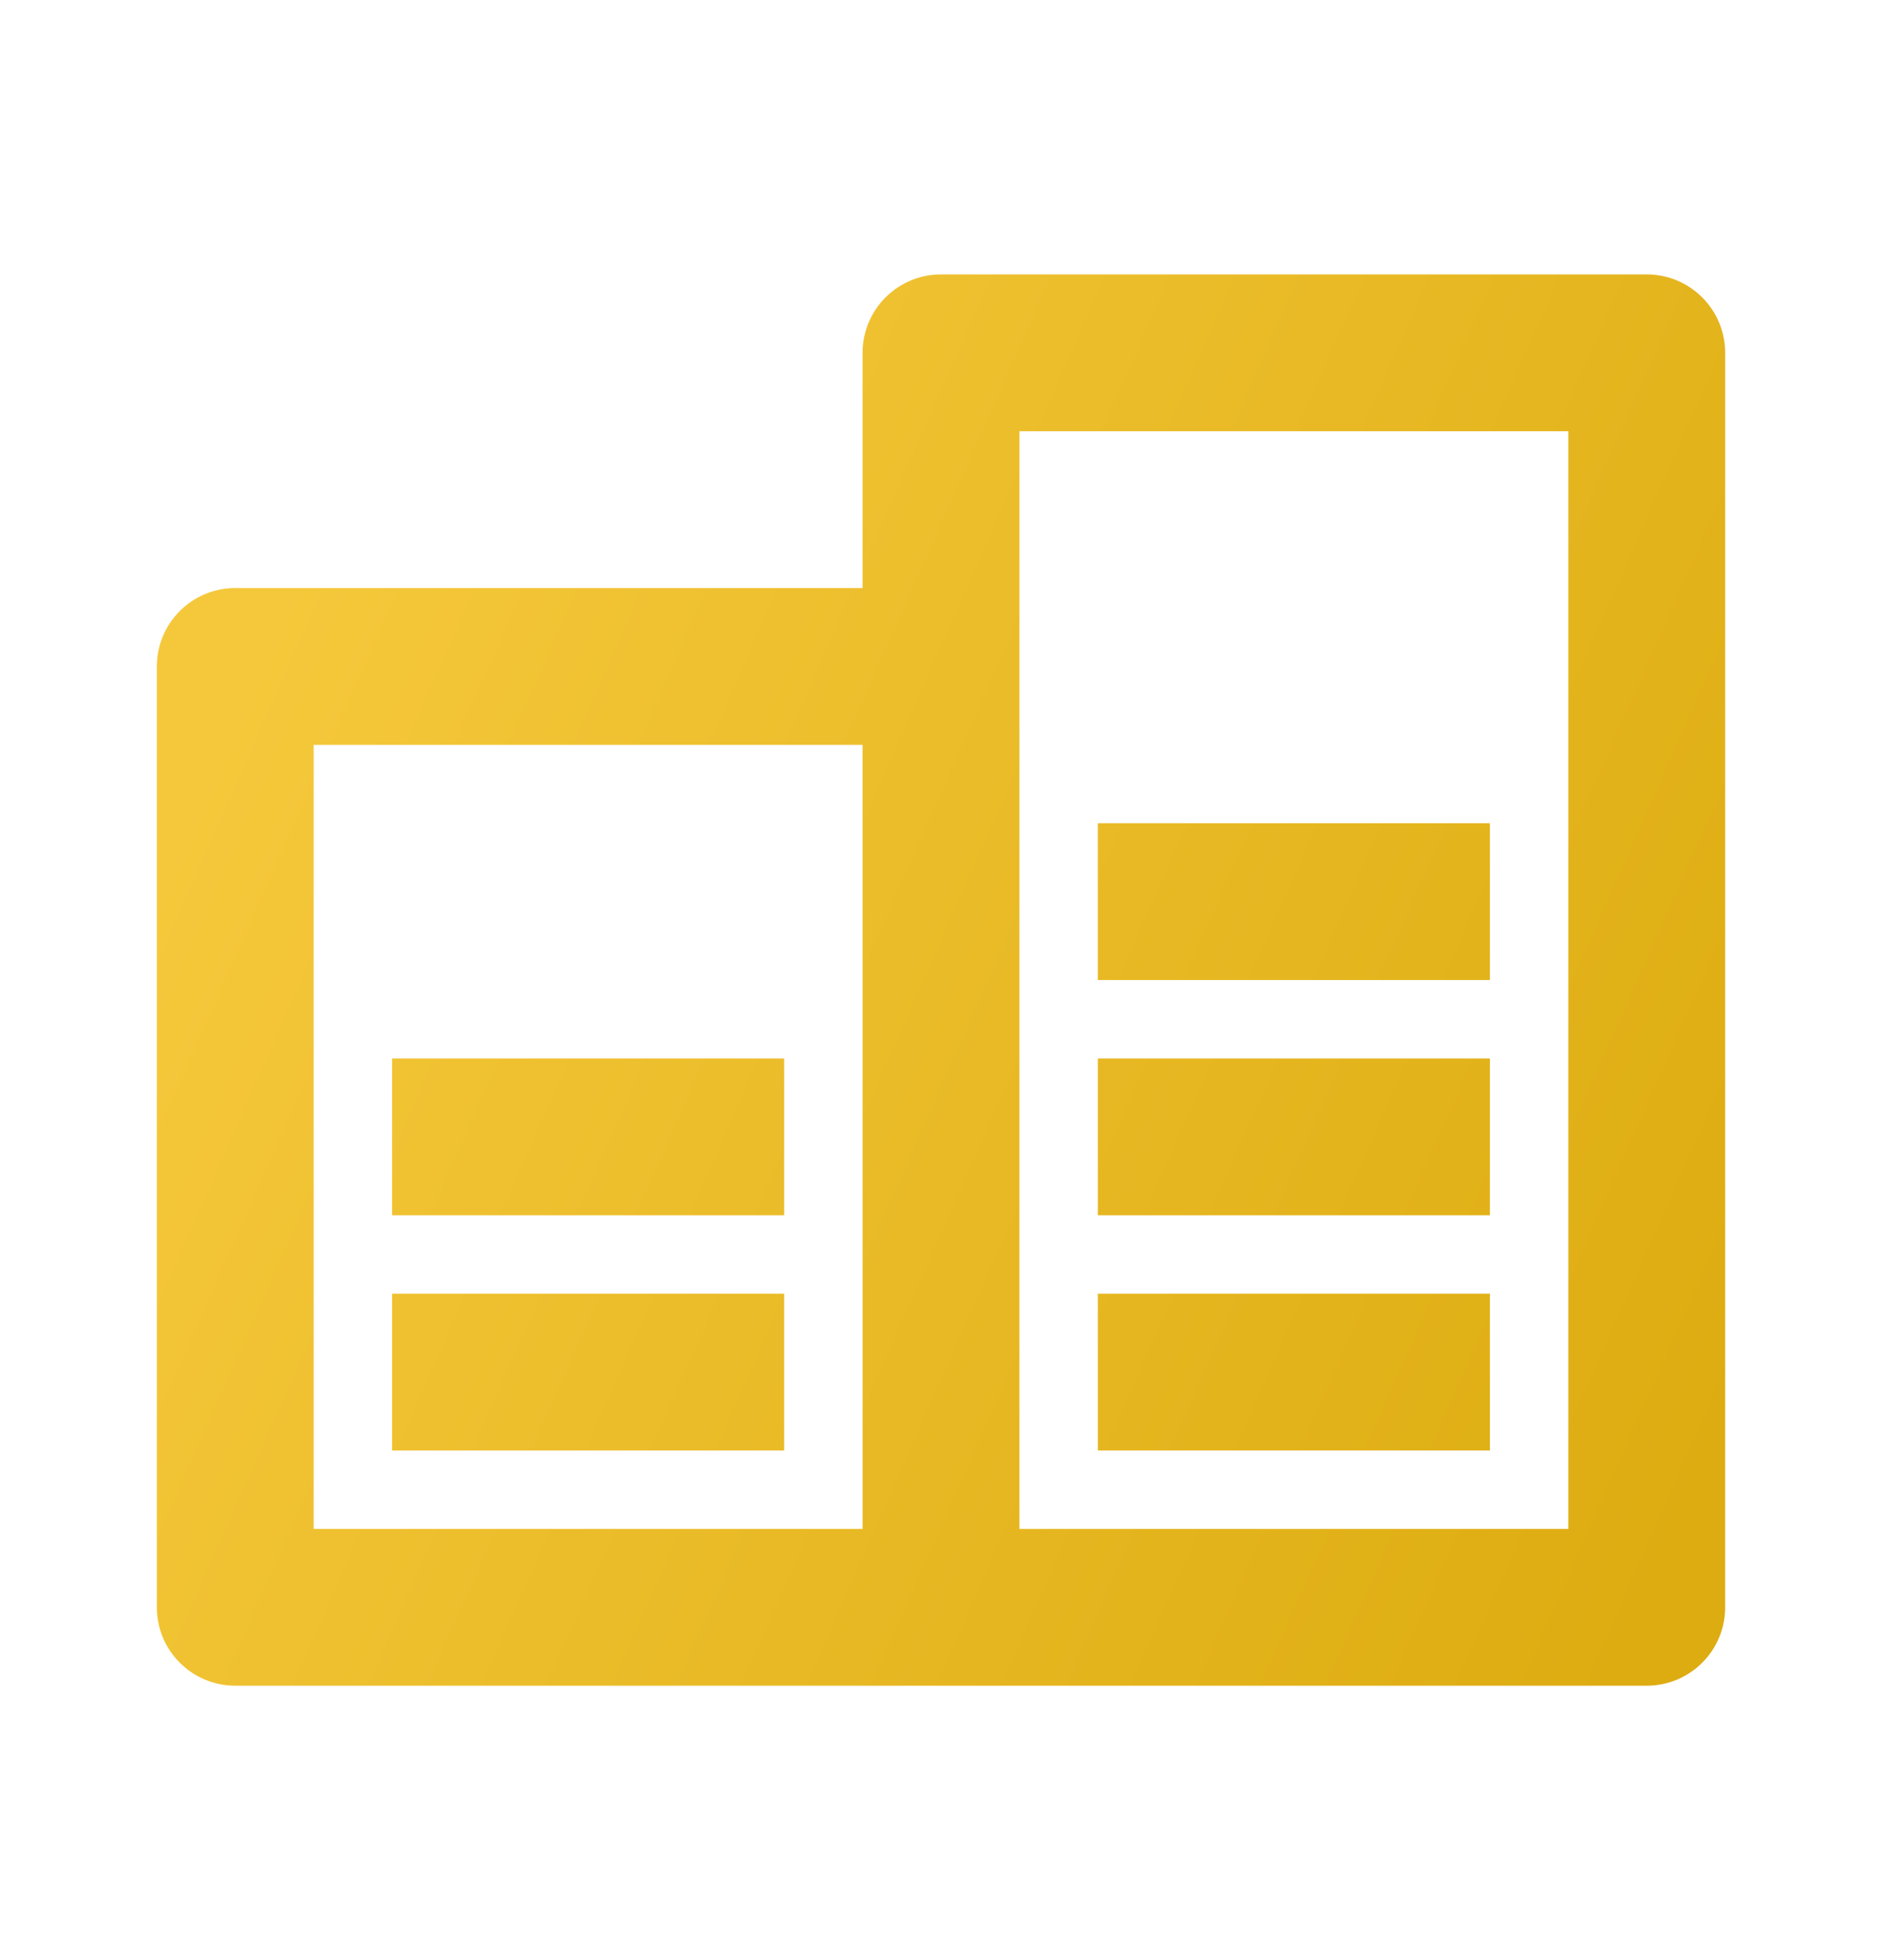<svg xmlns="http://www.w3.org/2000/svg" width="24" height="25" viewBox="0 0 24 25" fill="none">
  <path d="M11 19.5V9.5H4V19.5H11ZM11 7.5V4.5C11 4.235 11.105 3.98 11.293 3.793C11.48 3.605 11.735 3.5 12 3.5H21C21.265 3.5 21.52 3.605 21.707 3.793C21.895 3.98 22 4.235 22 4.5V20.5C22 20.765 21.895 21.02 21.707 21.207C21.52 21.395 21.265 21.5 21 21.5H3C2.735 21.5 2.48 21.395 2.293 21.207C2.105 21.02 2 20.765 2 20.5V8.5C2 8.235 2.105 7.98 2.293 7.793C2.48 7.605 2.735 7.5 3 7.5H11ZM13 5.5V19.5H20V5.5H13ZM5 16.5H10V18.5H5V16.5ZM14 16.5H19V18.5H14V16.5ZM14 13.5H19V15.5H14V13.5ZM14 10.5H19V12.5H14V10.5ZM5 13.5H10V15.5H5V13.5Z" fill="url(#paint0_linear_20616_7132)"/>
  <defs>
    <linearGradient id="paint0_linear_20616_7132" x1="2" y1="11.207" x2="21.378" y2="19.78" gradientUnits="userSpaceOnUse">
      <stop stop-color="#F5C83B"/>
      <stop offset="1" stop-color="#DDAC11"/>
    </linearGradient>
  </defs>
</svg>
